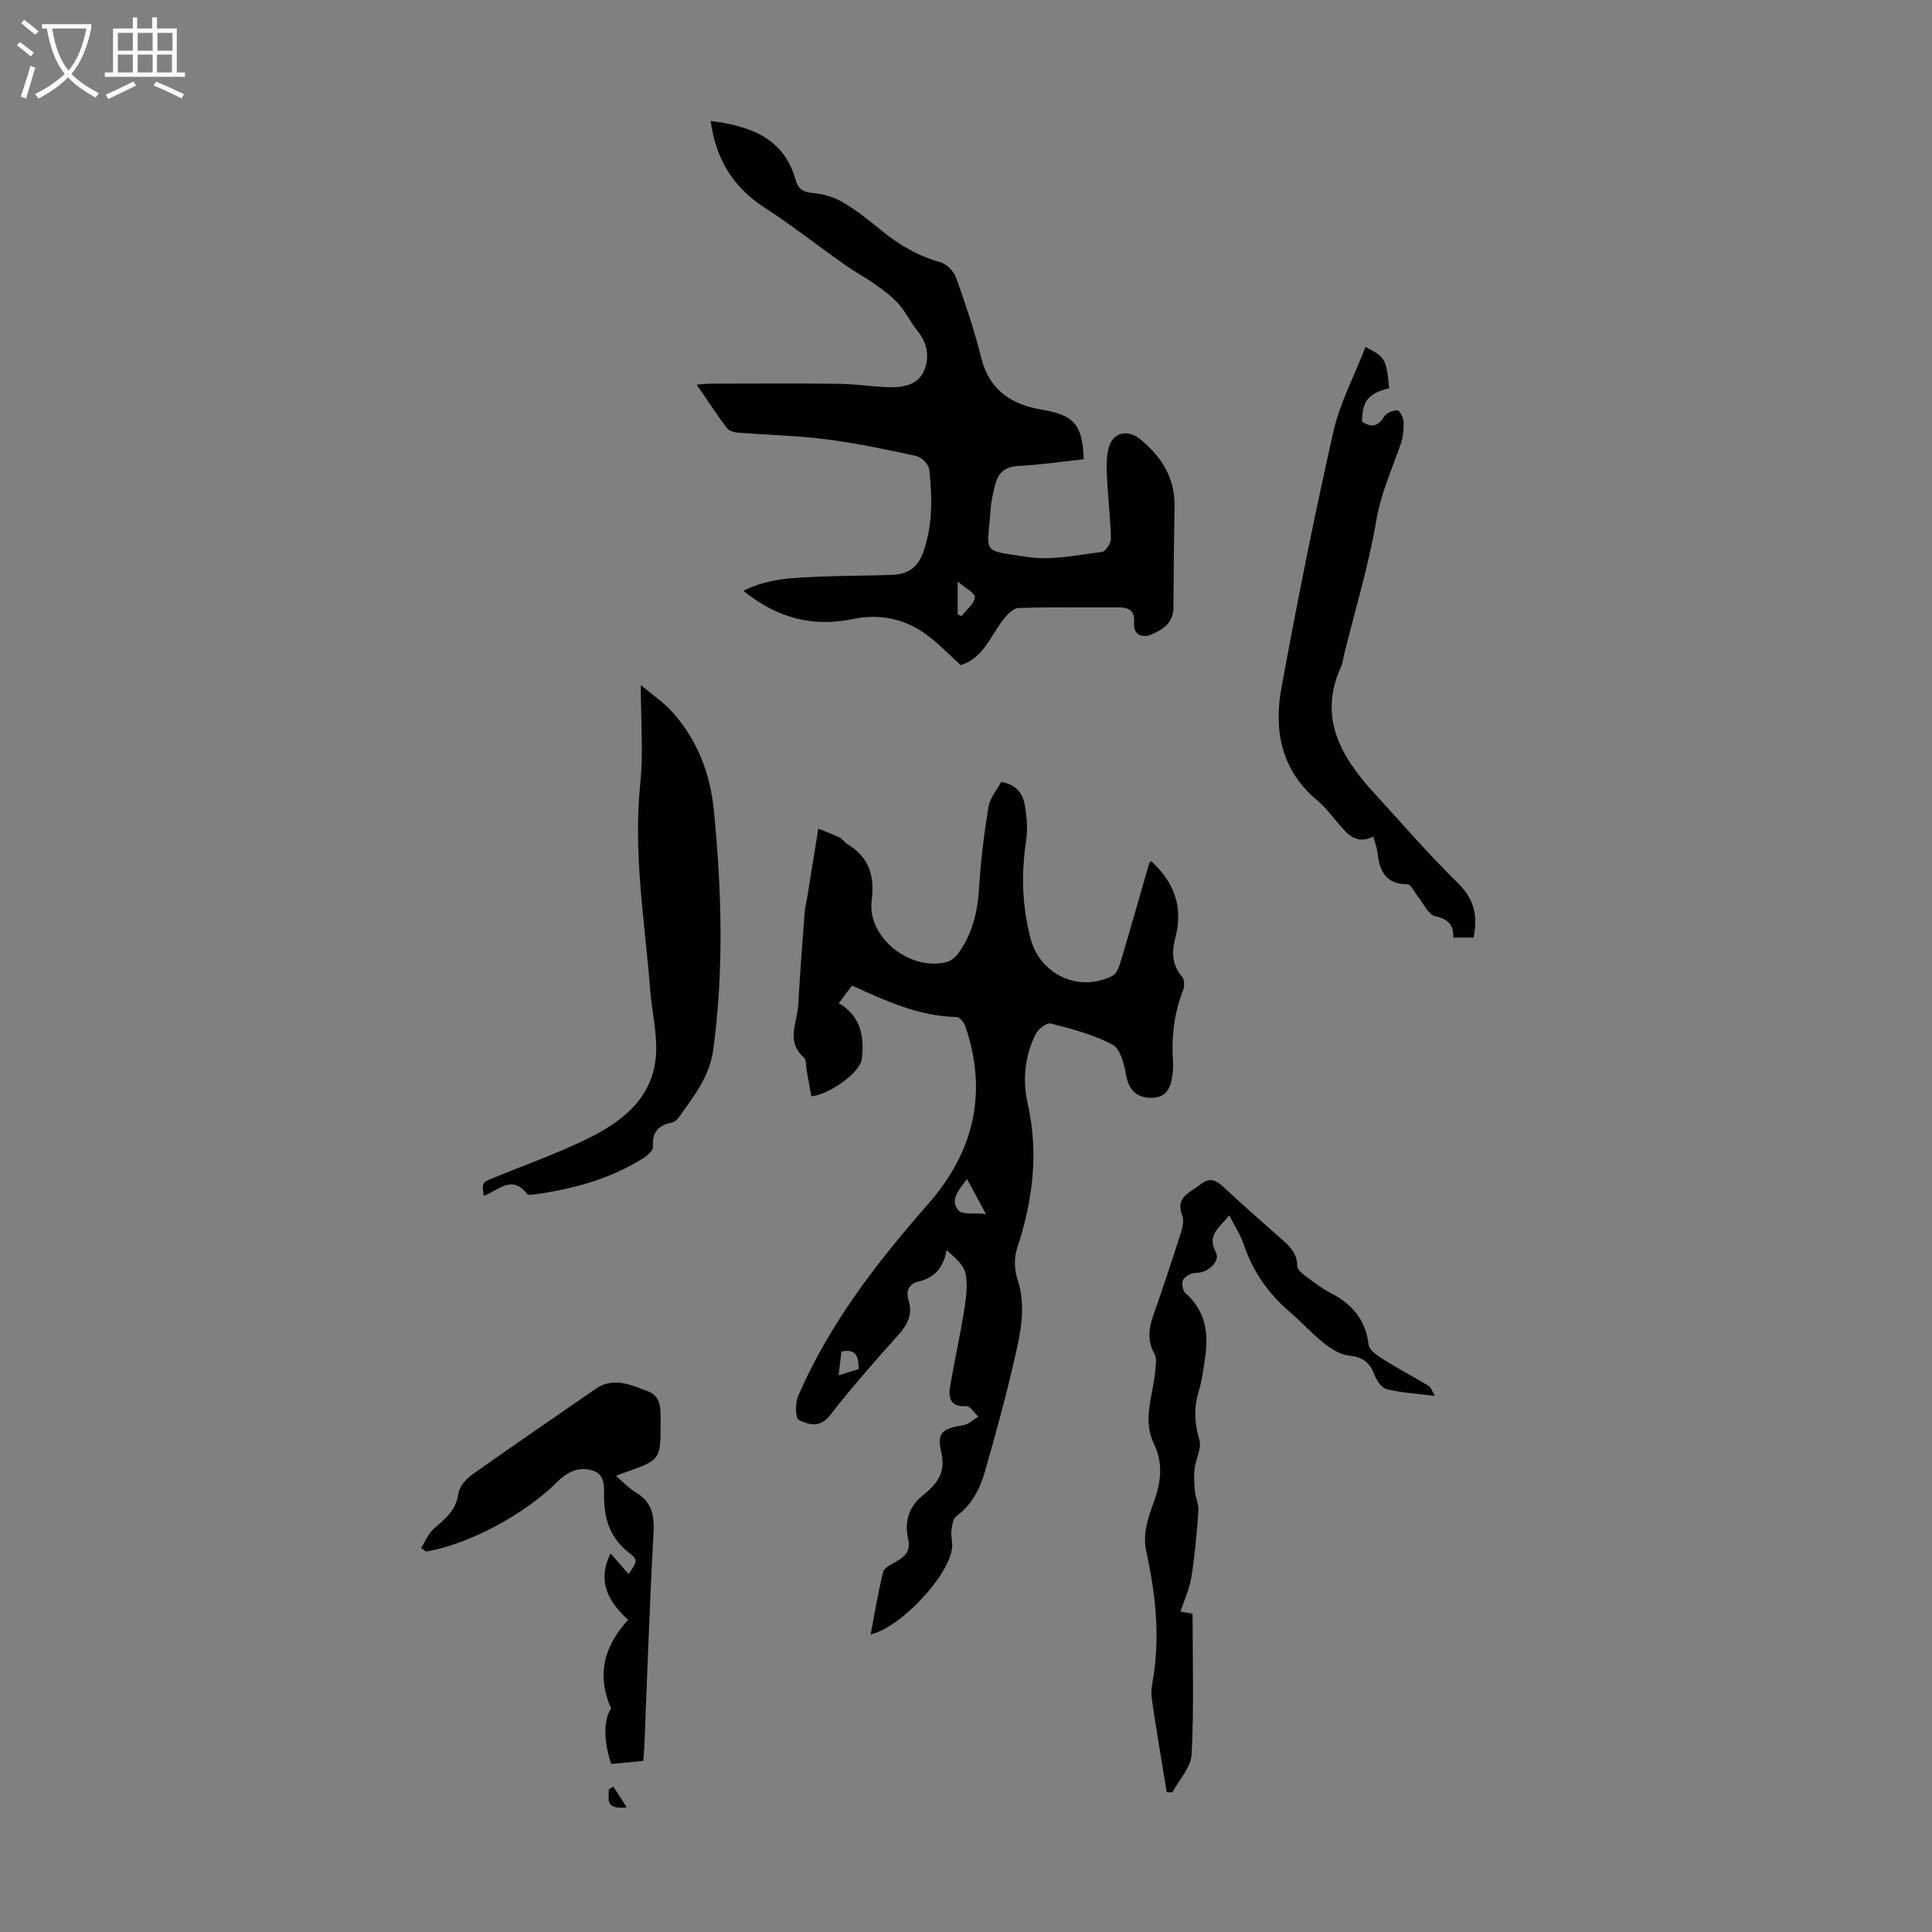 <svg enable-background="new 0 0 400 400" viewBox="0 0 400 400" xmlns="http://www.w3.org/2000/svg"><rect x="0" y="0" width="400" height="400" fill="#808080" stroke="none"/><g fill="#010100"><path d="m180.26 338.39c.84-4.4 1.53-8.68 2.57-12.88.22-.9 1.65-1.61 2.66-2.17 1.93-1.08 3.09-2.24 2.52-4.79-.77-3.48.1-6.58 3.07-8.97 2.75-2.21 4.81-4.58 3.82-8.77s.11-5.03 4.6-5.75c1.08-.17 2.04-1.16 3.05-1.77-.83-.76-1.7-2.21-2.48-2.16-3.16.19-3.78-1.54-3.38-3.97.86-5.17 2.03-10.3 2.86-15.48.42-2.61.86-5.38.38-7.91-.35-1.84-2.2-3.4-3.94-4.94-.71 3.73-2.5 5.71-5.82 6.49-1.91.45-2.68 1.9-2.07 3.87.9 2.89-.16 5.03-2.12 7.21-4.86 5.41-9.67 10.88-14.13 16.62-2.11 2.72-4.46 1.92-6.46.99-.7-.33-.79-3.48-.17-4.92 6.46-14.95 16.27-27.67 26.93-39.8 9.49-10.79 12.38-23.01 7.74-36.76-.27-.8-1.17-1.95-1.8-1.96-7.8-.16-14.71-3.34-21.69-6.52-.98 1.3-1.77 2.36-2.74 3.65 4.61 2.66 5.34 7.06 4.75 11.59-.38 2.92-7.02 7.46-10.44 7.68-.32-1.78-.65-3.61-.97-5.43-.16-.88-.01-2.12-.54-2.58-3.82-3.32-1.4-7.24-1.19-10.91.36-6.32.83-12.64 1.3-18.96.09-1.21.42-2.41.61-3.62.71-4.4 1.42-8.79 2.24-13.9 1.06.43 2.79 1.07 4.46 1.85.58.27.95.97 1.52 1.31 4.51 2.73 5.73 6.49 5.07 11.79-.92 7.52 7.81 14.46 15.33 12.72.96-.22 1.98-1 2.57-1.81 2.91-4.01 4.03-8.57 4.33-13.5.35-5.64 1.03-11.27 1.94-16.85.3-1.85 1.75-3.51 2.64-5.2 3.1.53 4.5 2.41 4.9 4.83.4 2.39.62 4.92.27 7.29-1.02 6.85-.86 13.58.91 20.29 1.97 7.48 9.98 11.26 16.94 7.76.87-.44 1.41-1.89 1.73-2.98 2.02-6.74 3.92-13.52 5.88-20.27.06-.19.28-.33.43-.5 4.71 4.28 6.67 9.41 5.02 15.75-.75 2.89-.81 5.69 1.4 8.2.49.56.51 1.94.2 2.73-1.93 4.89-2.47 9.94-2.08 15.13.05.66-.02 1.34-.08 2.01-.26 2.61-1.01 5.03-4.12 5.16-3.02.13-4.89-1.3-5.51-4.59-.43-2.28-1.16-5.5-2.8-6.38-3.94-2.12-8.44-3.26-12.82-4.41-.82-.22-2.59 1.14-3.11 2.18-2.28 4.55-2.77 9.53-1.67 14.4 2.32 10.29 1.06 20.17-2.21 30.03-.64 1.93-.54 4.43.11 6.38 1.83 5.54.65 10.91-.56 16.2-1.81 7.94-3.97 15.81-6.21 23.64-1.02 3.55-2.68 6.83-5.87 9.15-.73.53-.93 2.01-1.05 3.08-.14 1.2.3 2.47.13 3.66-.81 5.83-10.66 16.34-16.85 17.77zm19.94-94.28c-1.66 2.25-3.58 4.27-1.78 6.48.77.94 3.24.49 5.71.76-1.58-2.9-2.62-4.83-3.93-7.24zm-26.58 40.64c1.66-.52 2.88-.9 4.15-1.3-.02-2.44-.35-4.28-3.56-3.63-.18 1.51-.36 3.01-.59 4.93z"/><path d="m147.13 25.04c8.27 1.05 15.15 3.53 17.62 12.25.6 2.13 1.79 2.54 3.86 2.71 2.08.17 4.27.91 6.07 1.98 2.77 1.65 5.33 3.71 7.84 5.76 3.68 3.01 7.66 5.3 12.29 6.6 1.28.36 2.69 1.88 3.16 3.19 1.94 5.47 3.81 11 5.21 16.63 1.69 6.76 6.38 9.62 12.63 10.68 6.52 1.1 8.31 3.03 8.57 10.25-4.47.48-8.98 1.15-13.51 1.38-2.72.14-4.17 1.35-4.8 3.77-.45 1.72-.85 3.49-.97 5.26-.68 9.3-2.14 8.35 7.74 9.83 4.95.74 10.21-.44 15.3-1.05.75-.09 1.88-1.79 1.86-2.73-.09-4.24-.61-8.47-.81-12.71-.09-2.09-.18-4.31.4-6.27.96-3.21 4.03-3.68 6.57-1.57 4.35 3.61 7.1 7.92 7.01 13.77-.11 7.03-.19 14.05-.22 21.08-.01 3.16-2.31 4.57-4.61 5.54-1.73.73-3.76.13-3.55-2.44.22-2.74-1.26-3.21-3.45-3.2-6.82.03-13.65-.09-20.47.13-1.09.04-2.36 1.39-3.17 2.42-2.64 3.38-4.03 7.88-8.8 9.42-2.07-1.89-4.09-3.97-6.34-5.76-4.73-3.77-10.13-5.02-16.09-3.78-8.31 1.72-15.66-.27-22.56-5.86 5.23-2.64 10.55-2.7 15.8-2.93 4.92-.21 9.84-.18 14.76-.36 3.5-.13 5.64-1.39 6.89-5.31 1.77-5.56 1.64-10.99 1.03-16.52-.11-1.04-1.58-2.54-2.66-2.78-6.19-1.36-12.42-2.67-18.71-3.47-6.08-.78-12.25-.89-18.38-1.39-.79-.06-1.8-.45-2.24-1.04-2.05-2.76-3.94-5.65-6.16-8.89 1.37-.09 2.31-.2 3.24-.2 8.73-.01 17.46-.08 26.19.03 3.45.04 6.89.6 10.34.71 2.89.09 5.97-.47 7.24-3.27s.81-5.84-1.33-8.45c-1.41-1.72-2.37-3.83-3.85-5.49-1.35-1.52-3.04-2.78-4.72-3.97-2.07-1.48-4.34-2.69-6.42-4.16-5.57-3.93-10.93-8.16-16.65-11.85-6.48-4.2-10.06-9.97-11.15-17.94zm51.15 95.36v6.79c.27.12.53.24.8.37.99-1.29 2.61-2.52 2.75-3.9.08-.87-2.05-1.96-3.55-3.26z"/><path d="m132.67 141.83c2.39 2.02 4.79 3.61 6.63 5.69 5.12 5.78 7.76 12.67 8.51 20.36 1.61 16.51 2.09 32.99-.15 49.51-.76 5.57-4.01 9.52-6.98 13.77-.37.53-.96 1.12-1.53 1.24-2.78.58-4.21 1.93-3.94 5.02.07.75-1.19 1.85-2.07 2.4-6.85 4.28-14.46 6.36-22.38 7.46-.55.08-1.42.21-1.63-.07-3.15-4.15-6.03-.66-8.97.36-.39-2.77-.37-2.73 2.11-3.75 6.51-2.66 13.17-5.02 19.46-8.11 7.46-3.67 13.81-8.76 14.12-18.01.14-4.2-.9-8.43-1.23-12.66-1.11-14.24-3.56-28.38-2.06-42.79.66-6.39.11-12.91.11-20.42z"/><path d="m297.1 289.01c-3.67-.46-6.91-.64-10.01-1.4-1.05-.26-2.1-1.82-2.55-3.02-.95-2.48-2.38-3.63-5.13-3.9-1.81-.18-3.7-1.34-5.2-2.51-2.46-1.92-4.55-4.31-6.93-6.33-4.55-3.85-7.86-8.49-9.77-14.17-.66-1.97-1.84-3.76-3.01-6.08-1.9 2.56-4.74 3.95-2.78 7.65 1.01 1.91-1.66 4.31-4.02 4.28-.93-.01-2.24.62-2.71 1.38-.39.63-.16 2.27.4 2.76 4.21 3.68 4.88 8.34 4.11 13.46-.35 2.32-.63 4.68-1.31 6.91-1.06 3.43-.89 6.62.13 10.09.51 1.73-.75 3.93-.99 5.94-.18 1.53-.08 3.1.07 4.64.14 1.4.82 2.81.72 4.17-.33 4.57-.74 9.15-1.46 13.67-.37 2.36-1.43 4.61-2.25 7.12.23.04 1.23.21 2.5.43 0 9.7.3 19.42-.19 29.11-.14 2.69-2.6 5.26-4 7.89-.39-.01-.77-.02-1.16-.04-1.06-6.49-2.18-12.96-3.11-19.47-.22-1.51.14-3.13.38-4.67 1.33-8.65.36-17.2-1.49-25.63-.84-3.83.39-7.1 1.58-10.4 1.47-4.07 1.92-7.97-.01-11.95-2.42-4.97-.24-9.85.23-14.78.12-1.29.44-2.86-.12-3.87-1.5-2.72-1.21-5.23-.24-7.98 2.01-5.66 3.88-11.37 5.71-17.09.36-1.12.67-2.56.28-3.56-1.51-3.88 1.66-4.72 3.73-6.42 2.29-1.87 3.7-.52 5.35 1.01 3.51 3.28 7.15 6.44 10.75 9.64 1.92 1.7 4 3.23 3.98 6.25 0 .66.93 1.46 1.6 1.96 1.7 1.27 3.4 2.6 5.27 3.57 4.44 2.3 7.31 5.51 7.9 10.72.13 1.12 1.82 2.27 3.03 3.03 3.08 1.95 6.32 3.65 9.44 5.53.48.33.68 1.08 1.28 2.06z"/><path d="m282.72 71.83c4.11 2.13 4.28 2.46 4.9 8.53-4.36 1.15-5.51 2.54-5.64 6.9 1.92 1.36 3.33 1.04 4.63-1.06.46-.74 1.82-1.28 2.72-1.23.49.03 1.23 1.49 1.26 2.33.06 1.52-.08 3.14-.57 4.57-1.81 5.26-4.12 10.25-5.08 15.92-1.59 9.34-4.37 18.47-6.65 27.69-.21.87-.3 1.79-.66 2.59-4.7 10.41-.11 18.44 6.65 25.87 5.8 6.37 11.46 12.89 17.6 18.93 3.38 3.33 4.13 6.83 3.2 11.24-1.31 0-2.6 0-4.2 0 .09-2.64-1.05-3.85-3.76-4.43-1.44-.31-2.43-2.71-3.63-4.17-.69-.84-1.37-2.42-2.06-2.42-4.51-.02-5.84-2.74-6.23-6.55-.1-.98-.49-1.93-.86-3.32-3.84 1.85-5.66-.9-7.69-3.25-1.24-1.44-2.4-3-3.85-4.2-7.53-6.21-9.12-14.51-7.49-23.38 3.24-17.68 6.76-35.32 10.71-52.85 1.34-6.02 4.35-11.66 6.7-17.71z"/><path d="m87.17 320.5c.89-1.38 1.53-3.06 2.73-4.08 2.34-1.99 4.53-3.78 5-7.18.2-1.42 1.53-3 2.79-3.89 8.48-6.03 17.08-11.88 25.63-17.8 3.73-2.58 7.33-.78 10.8.49 2.86 1.05 2.65 3.82 2.65 6.31.01 7.89.01 7.89-7.3 10.48-.49.17-.96.36-1.96.74 1.59 1.34 2.72 2.59 4.11 3.41 3.34 1.97 3.9 4.73 3.69 8.44-.83 14.75-1.3 29.51-1.91 44.27-.04.88-.13 1.75-.21 2.89-2.29.22-4.48.42-6.64.63-1.66-4.71-1.55-9.42-.03-11.46-3.11-7.16-1.34-13.08 3.54-18.39-4.9-4.36-6.17-8.8-3.63-13.74 1.31 1.5 2.5 2.87 3.71 4.27 1.81-2.64 2.01-2.9.09-4.4-3.77-2.96-5.12-6.74-5.16-11.38-.02-2.07.36-4.86-2.47-5.68-2.8-.81-5.09.26-7.21 2.37-7.04 6.98-18.54 12.97-27.18 14.44-.33-.26-.69-.5-1.04-.74z"/><path d="m129.76 374.2c-4.87.54-3.52-2.04-3.76-3.67.33-.21.66-.42.99-.63.81 1.25 1.62 2.51 2.77 4.3z"/></g><path d="m6.4 11.7c-1-.8-1.9-1.6-2.9-2.3l.6-.7c.9.7 1.9 1.4 2.9 2.2zm-2.1 8.3c.7-2.1 1.4-4.2 2-6.4.2.1.6.3 1 .4-.7 2.3-1.3 4.4-1.9 6.4zm3-12.8c-1.1-.9-2.1-1.7-2.9-2.4l.6-.7c1 .8 2 1.5 3 2.4zm1.4-1.3v-.9h10.2v.9c-.9 4.2-2.3 7.3-4.1 9.4 1.3 1.4 3.2 2.7 5.7 4-.2.2-.4.5-.7.9-2.5-1.4-4.4-2.7-5.7-4.2-1.4 1.5-3.5 3-6.1 4.4 0 0 0 0-.1-.1-.3-.4-.5-.7-.7-.8 2.7-1.3 4.7-2.8 6.2-4.2-1.8-2.2-3-5.3-3.7-9.4zm9.2 0h-7.1c.6 3.8 1.7 6.7 3.4 8.7 1.7-2 2.9-4.8 3.7-8.7z" fill="#fafbfa"/><path d="m31.6 3.6h.9v2.3h4.1v9.1h1.7v.9h-16.6v-.9h1.7v-9.1h4.1v-2.3h.9v2.3h3.1v-2.3zm-4 13.3.6.8c-1.9.9-3.8 1.9-5.8 2.8-.2-.3-.3-.6-.5-.9 2-.9 3.9-1.8 5.7-2.7zm-3.2-10.1v3.7h3.1v-3.7zm0 4.5v3.7h3.1v-3.7zm4.1-4.5v3.7h3.1v-3.7zm0 4.5v3.7h3.1v-3.7zm9.1 9.1c-2.1-1.1-4.1-2-5.8-2.7l.5-.8c2.2.9 4.1 1.8 5.8 2.6zm-1.9-13.6h-3.1v3.7h3.1zm-3.2 4.5v3.7h3.1v-3.7z" fill="#fafbfa"/></svg>